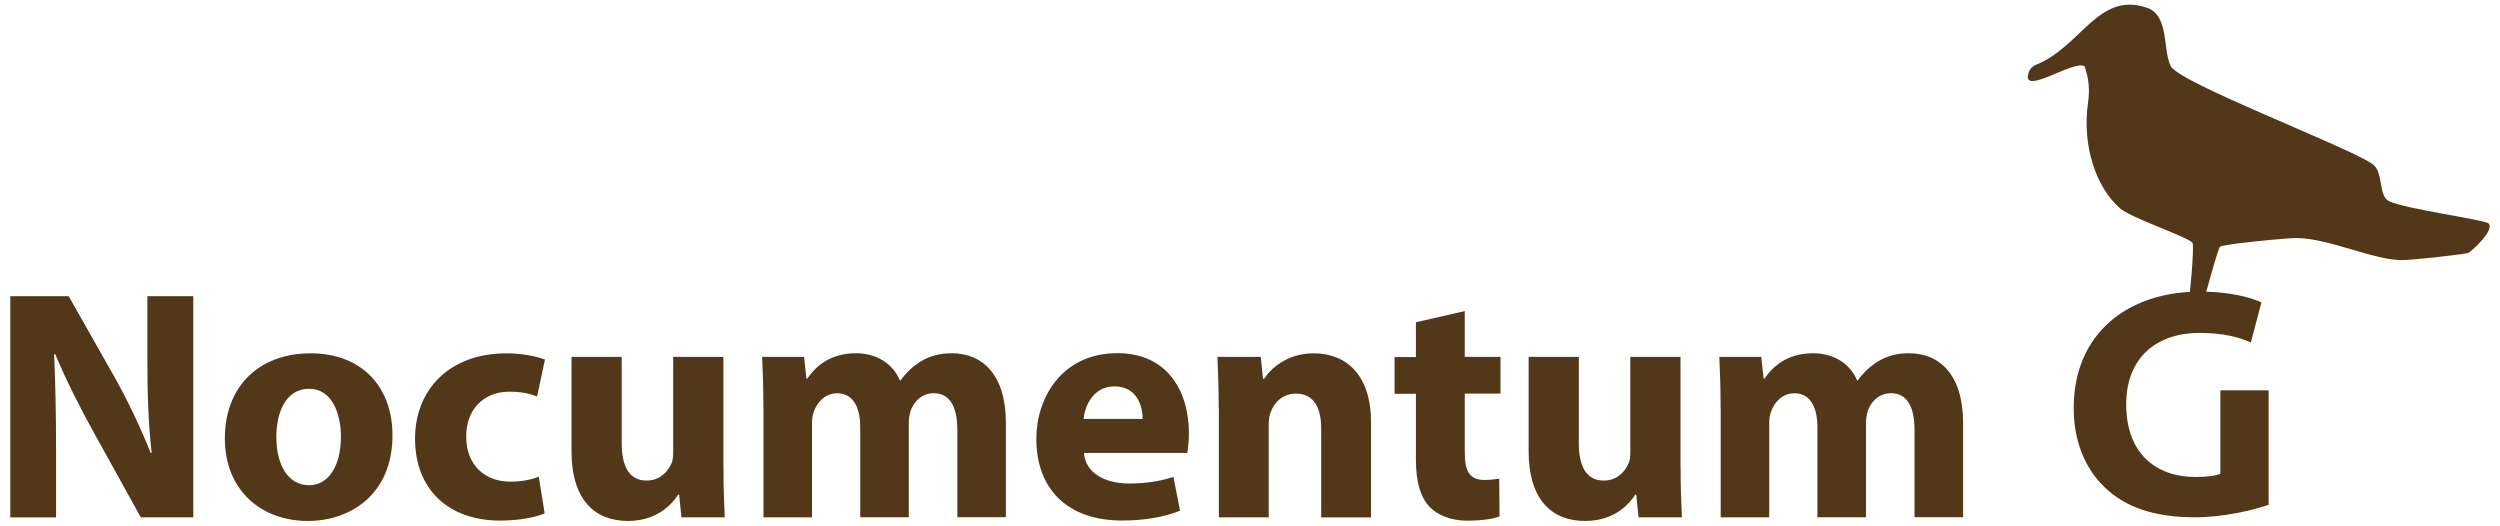 <?xml version="1.0" encoding="UTF-8"?> <svg xmlns="http://www.w3.org/2000/svg" id="Layer_1" data-name="Layer 1" viewBox="0 0 349.12 73.45"><defs><style> .cls-1 { fill: #533719; } </style></defs><g><path class="cls-1" d="M1.44,72.24v-30.88h8.15l6.41,11.31c1.83,3.25,3.66,7.1,5.04,10.58h.14c-.46-4.08-.6-8.25-.6-12.87v-9.02h6.41v30.88h-7.33l-6.6-11.91c-1.83-3.3-3.85-7.28-5.36-10.9l-.14.05c.18,4.08.27,8.43.27,13.47v9.3H1.44Z"></path><path class="cls-1" d="M54.81,60.79c0,8.2-5.82,11.96-11.82,11.96-6.55,0-11.59-4.31-11.59-11.54s4.76-11.87,11.96-11.87,11.45,4.72,11.45,11.45ZM38.59,61.02c0,3.85,1.6,6.74,4.58,6.74,2.7,0,4.44-2.7,4.44-6.74,0-3.34-1.28-6.73-4.44-6.73-3.34,0-4.58,3.44-4.58,6.73Z"></path><path class="cls-1" d="M76.06,71.69c-1.24.55-3.57,1.01-6.23,1.01-7.24,0-11.87-4.4-11.87-11.45,0-6.55,4.49-11.91,12.83-11.91,1.83,0,3.85.32,5.31.87l-1.1,5.18c-.82-.37-2.06-.69-3.89-.69-3.66,0-6.05,2.61-6,6.28,0,4.12,2.75,6.28,6.14,6.28,1.65,0,2.93-.28,3.99-.69l.82,5.13Z"></path><path class="cls-1" d="M101.03,65.05c0,2.93.09,5.31.18,7.19h-6.05l-.32-3.16h-.14c-.87,1.37-2.98,3.67-7.01,3.67-4.54,0-7.88-2.84-7.88-9.76v-13.15h7.01v12.05c0,3.25,1.05,5.22,3.48,5.22,1.92,0,3.02-1.33,3.48-2.43.18-.41.23-.96.23-1.51v-13.33h7.01v15.21Z"></path><path class="cls-1" d="M106.61,56.99c0-2.79-.09-5.18-.18-7.15h5.86l.32,3.02h.14c.96-1.42,2.93-3.53,6.78-3.53,2.89,0,5.18,1.47,6.14,3.8h.09c.82-1.15,1.83-2.06,2.89-2.7,1.24-.73,2.61-1.1,4.26-1.1,4.31,0,7.56,3.02,7.56,9.71v13.19h-6.78v-12.19c0-3.25-1.05-5.13-3.3-5.13-1.6,0-2.75,1.1-3.21,2.43-.18.5-.27,1.24-.27,1.79v13.1h-6.78v-12.55c0-2.84-1.01-4.76-3.21-4.76-1.79,0-2.84,1.37-3.25,2.52-.23.55-.27,1.19-.27,1.74v13.06h-6.78v-15.26Z"></path><path class="cls-1" d="M151.37,63.26c.23,2.89,3.07,4.26,6.32,4.26,2.38,0,4.31-.32,6.18-.92l.92,4.72c-2.29.92-5.08,1.37-8.11,1.37-7.61,0-11.96-4.4-11.96-11.41,0-5.68,3.53-11.96,11.32-11.96,7.24,0,9.99,5.63,9.99,11.18,0,1.19-.14,2.24-.23,2.75h-14.43ZM159.57,58.5c0-1.69-.73-4.54-3.94-4.54-2.93,0-4.12,2.66-4.31,4.54h8.25Z"></path><path class="cls-1" d="M170.19,56.99c0-2.79-.09-5.18-.18-7.15h6.05l.32,3.07h.14c.92-1.42,3.21-3.57,6.92-3.57,4.58,0,8.02,3.02,8.02,9.62v13.29h-6.96v-12.42c0-2.89-1.01-4.86-3.53-4.86-1.92,0-3.07,1.33-3.53,2.61-.18.41-.27,1.1-.27,1.74v12.92h-6.96v-15.26Z"></path><path class="cls-1" d="M204.55,43.43v6.41h4.99v5.13h-4.99v8.11c0,2.7.64,3.94,2.75,3.94.87,0,1.56-.09,2.06-.18l.05,5.27c-.92.37-2.57.6-4.54.6-2.24,0-4.12-.78-5.22-1.92-1.28-1.33-1.92-3.48-1.92-6.64v-9.16h-2.98v-5.13h2.98v-4.86l6.83-1.56Z"></path><path class="cls-1" d="M234.69,65.05c0,2.93.09,5.31.18,7.19h-6.05l-.32-3.16h-.14c-.87,1.37-2.98,3.67-7.01,3.67-4.54,0-7.88-2.84-7.88-9.76v-13.15h7.01v12.05c0,3.25,1.05,5.22,3.48,5.22,1.92,0,3.02-1.33,3.48-2.43.18-.41.23-.96.23-1.51v-13.33h7.01v15.21Z"></path><path class="cls-1" d="M240.28,56.99c0-2.79-.09-5.18-.18-7.15h5.86l.32,3.02h.14c.96-1.42,2.93-3.53,6.78-3.53,2.89,0,5.18,1.47,6.14,3.8h.09c.82-1.15,1.83-2.06,2.89-2.7,1.24-.73,2.61-1.1,4.26-1.1,4.31,0,7.56,3.02,7.56,9.71v13.19h-6.78v-12.19c0-3.25-1.05-5.13-3.3-5.13-1.6,0-2.75,1.1-3.21,2.43-.18.5-.27,1.24-.27,1.79v13.1h-6.78v-12.55c0-2.84-1.01-4.76-3.21-4.76-1.79,0-2.84,1.37-3.25,2.52-.23.55-.27,1.19-.27,1.74v13.06h-6.78v-15.26Z"></path></g><g><path class="cls-1" d="M305.69,41.59c.13-.36.72-6.7.51-7.61-.17-.74-8.48-3.46-10.11-4.86-3.38-2.92-5.36-8.75-4.5-14.79.27-1.89.09-3.45-.48-5.06-1.41-1.05-9.17,4.49-7.76.71.16-.43.44-.61.83-.88,6.44-2.47,8.75-10.36,15.64-8.02,3.12,1.06,2.18,5.86,3.32,8.16s23.98,10.97,27.96,13.53c1.88,1.02.92,4.51,2.51,5.32,2.05,1.05,13.36,2.59,13.9,3.11.97.94-2.59,4.08-2.84,4.13-1.42.29-7.87,1-9.3.99-3.87,0-9.99-2.98-14.55-3.08-1.4-.03-10.37.86-10.79,1.2-.29.23-2,6.55-2.17,7.15-.64,2.28-2.69,1.39-2.17,0Z"></path><path class="cls-1" d="M316.8,70.5c-2.15.73-6.23,1.74-10.31,1.74-5.63,0-9.71-1.42-12.55-4.17-2.84-2.66-4.4-6.69-4.35-11.22.05-10.26,7.51-16.13,17.64-16.13,3.99,0,7.06.78,8.57,1.51l-1.47,5.59c-1.69-.73-3.8-1.33-7.19-1.33-5.82,0-10.22,3.3-10.22,9.99s3.99,10.13,9.71,10.13c1.6,0,2.89-.18,3.44-.46v-11.64h6.74s0,15.99,0,15.99Z"></path></g></svg> 